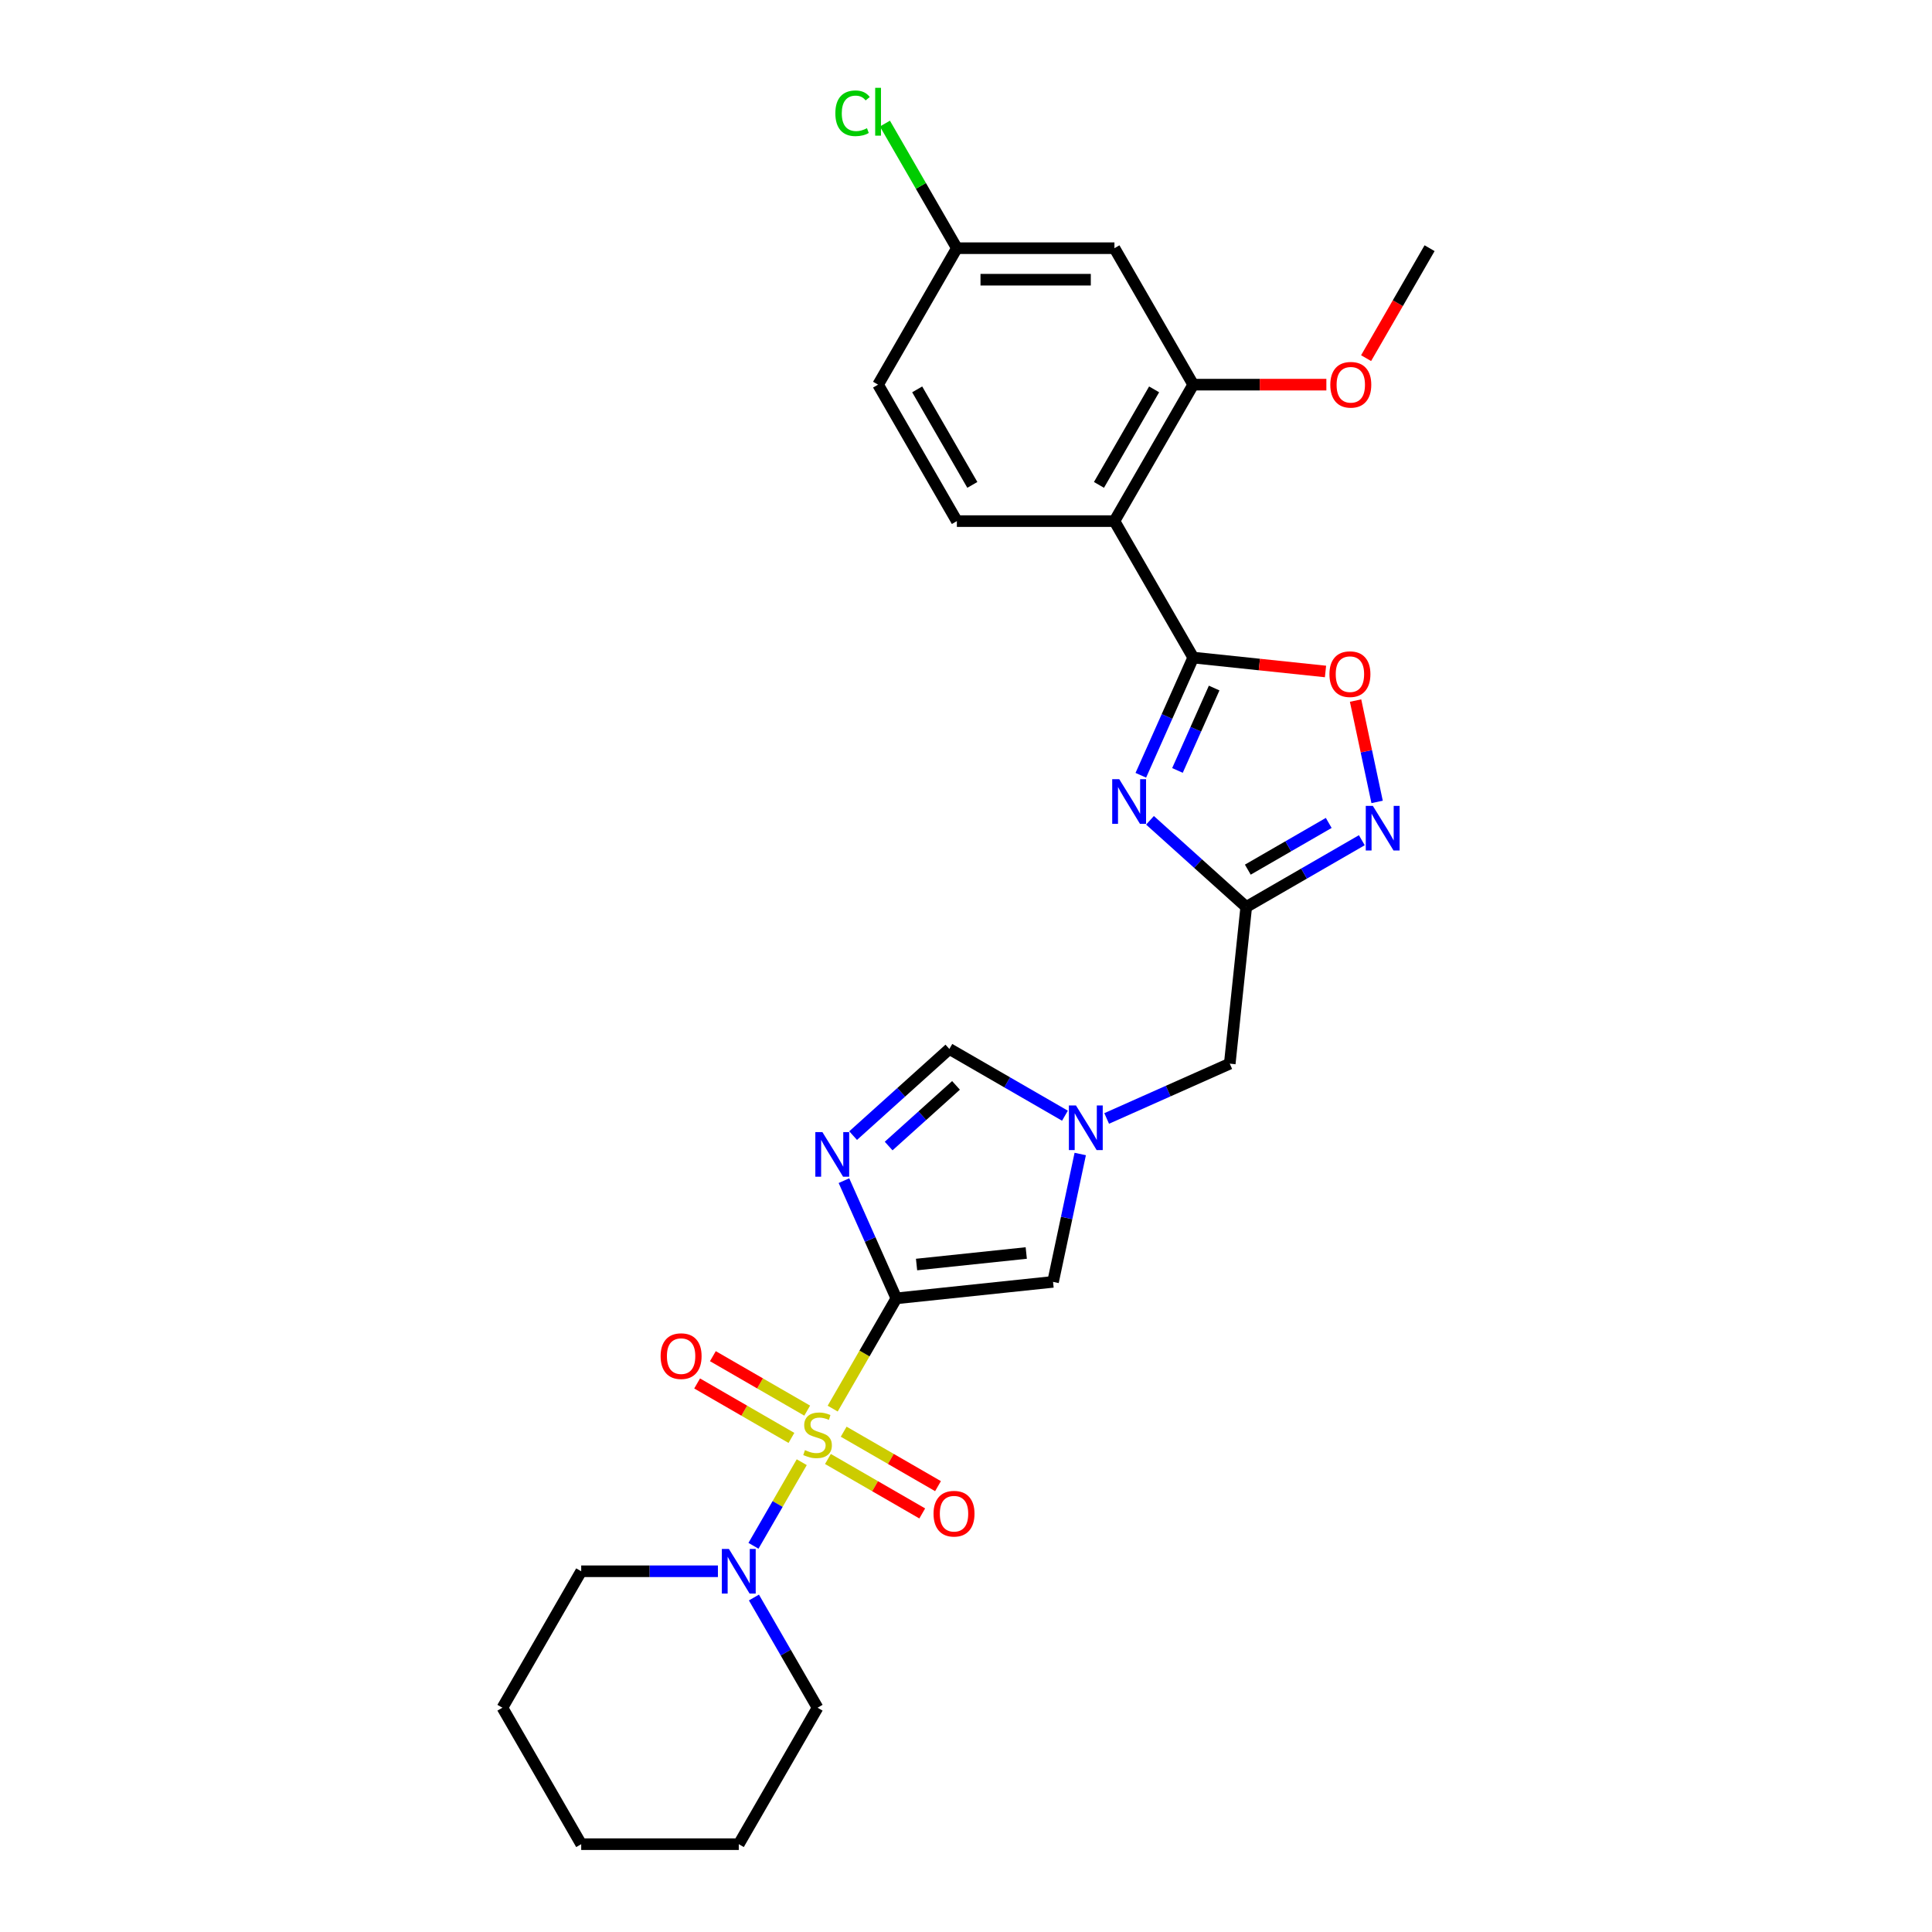 <?xml version='1.0' encoding='iso-8859-1'?>
<svg version='1.1' baseProfile='full'
              xmlns='http://www.w3.org/2000/svg'
                      xmlns:rdkit='http://www.rdkit.org/xml'
                      xmlns:xlink='http://www.w3.org/1999/xlink'
                  xml:space='preserve'
width='1000px' height='1000px' viewBox='0 0 1000 1000'>
<!-- END OF HEADER -->
<rect style='opacity:1.0;fill:#FFFFFF;stroke:none' width='1000' height='1000' x='0' y='0'> </rect>
<path class='bond-0' d='M 430.995,729.098 L 447.471,700.56' style='fill:none;fill-rule:evenodd;stroke:#CCCC00;stroke-width:6px;stroke-linecap:butt;stroke-linejoin:miter;stroke-opacity:1' />
<path class='bond-0' d='M 447.471,700.56 L 463.947,672.022' style='fill:none;fill-rule:evenodd;stroke:#000000;stroke-width:6px;stroke-linecap:butt;stroke-linejoin:miter;stroke-opacity:1' />
<path class='bond-8' d='M 414.985,756.827 L 402.492,778.466' style='fill:none;fill-rule:evenodd;stroke:#CCCC00;stroke-width:6px;stroke-linecap:butt;stroke-linejoin:miter;stroke-opacity:1' />
<path class='bond-8' d='M 402.492,778.466 L 389.998,800.105' style='fill:none;fill-rule:evenodd;stroke:#0000FF;stroke-width:6px;stroke-linecap:butt;stroke-linejoin:miter;stroke-opacity:1' />
<path class='bond-13' d='M 417.802,730.137 L 393.393,716.044' style='fill:none;fill-rule:evenodd;stroke:#CCCC00;stroke-width:6px;stroke-linecap:butt;stroke-linejoin:miter;stroke-opacity:1' />
<path class='bond-13' d='M 393.393,716.044 L 368.984,701.952' style='fill:none;fill-rule:evenodd;stroke:#FF0000;stroke-width:6px;stroke-linecap:butt;stroke-linejoin:miter;stroke-opacity:1' />
<path class='bond-13' d='M 409.646,744.263 L 385.238,730.171' style='fill:none;fill-rule:evenodd;stroke:#CCCC00;stroke-width:6px;stroke-linecap:butt;stroke-linejoin:miter;stroke-opacity:1' />
<path class='bond-13' d='M 385.238,730.171 L 360.829,716.078' style='fill:none;fill-rule:evenodd;stroke:#FF0000;stroke-width:6px;stroke-linecap:butt;stroke-linejoin:miter;stroke-opacity:1' />
<path class='bond-14' d='M 428.535,755.168 L 452.944,769.261' style='fill:none;fill-rule:evenodd;stroke:#CCCC00;stroke-width:6px;stroke-linecap:butt;stroke-linejoin:miter;stroke-opacity:1' />
<path class='bond-14' d='M 452.944,769.261 L 477.353,783.353' style='fill:none;fill-rule:evenodd;stroke:#FF0000;stroke-width:6px;stroke-linecap:butt;stroke-linejoin:miter;stroke-opacity:1' />
<path class='bond-14' d='M 436.691,741.042 L 461.1,755.135' style='fill:none;fill-rule:evenodd;stroke:#CCCC00;stroke-width:6px;stroke-linecap:butt;stroke-linejoin:miter;stroke-opacity:1' />
<path class='bond-14' d='M 461.1,755.135 L 485.509,769.227' style='fill:none;fill-rule:evenodd;stroke:#FF0000;stroke-width:6px;stroke-linecap:butt;stroke-linejoin:miter;stroke-opacity:1' />
<path class='bond-2' d='M 463.947,672.022 L 450.386,641.562' style='fill:none;fill-rule:evenodd;stroke:#000000;stroke-width:6px;stroke-linecap:butt;stroke-linejoin:miter;stroke-opacity:1' />
<path class='bond-2' d='M 450.386,641.562 L 436.825,611.103' style='fill:none;fill-rule:evenodd;stroke:#0000FF;stroke-width:6px;stroke-linecap:butt;stroke-linejoin:miter;stroke-opacity:1' />
<path class='bond-7' d='M 463.947,672.022 L 545.058,663.497' style='fill:none;fill-rule:evenodd;stroke:#000000;stroke-width:6px;stroke-linecap:butt;stroke-linejoin:miter;stroke-opacity:1' />
<path class='bond-7' d='M 474.409,654.521 L 531.187,648.553' style='fill:none;fill-rule:evenodd;stroke:#000000;stroke-width:6px;stroke-linecap:butt;stroke-linejoin:miter;stroke-opacity:1' />
<path class='bond-1' d='M 595.236,424.588 L 620.141,447.013' style='fill:none;fill-rule:evenodd;stroke:#0000FF;stroke-width:6px;stroke-linecap:butt;stroke-linejoin:miter;stroke-opacity:1' />
<path class='bond-1' d='M 620.141,447.013 L 645.047,469.438' style='fill:none;fill-rule:evenodd;stroke:#000000;stroke-width:6px;stroke-linecap:butt;stroke-linejoin:miter;stroke-opacity:1' />
<path class='bond-3' d='M 590.487,401.278 L 604.049,370.818' style='fill:none;fill-rule:evenodd;stroke:#0000FF;stroke-width:6px;stroke-linecap:butt;stroke-linejoin:miter;stroke-opacity:1' />
<path class='bond-3' d='M 604.049,370.818 L 617.61,340.359' style='fill:none;fill-rule:evenodd;stroke:#000000;stroke-width:6px;stroke-linecap:butt;stroke-linejoin:miter;stroke-opacity:1' />
<path class='bond-3' d='M 609.457,398.774 L 618.95,377.453' style='fill:none;fill-rule:evenodd;stroke:#0000FF;stroke-width:6px;stroke-linecap:butt;stroke-linejoin:miter;stroke-opacity:1' />
<path class='bond-3' d='M 618.95,377.453 L 628.443,356.131' style='fill:none;fill-rule:evenodd;stroke:#000000;stroke-width:6px;stroke-linecap:butt;stroke-linejoin:miter;stroke-opacity:1' />
<path class='bond-11' d='M 441.573,587.792 L 466.479,565.367' style='fill:none;fill-rule:evenodd;stroke:#0000FF;stroke-width:6px;stroke-linecap:butt;stroke-linejoin:miter;stroke-opacity:1' />
<path class='bond-11' d='M 466.479,565.367 L 491.384,542.942' style='fill:none;fill-rule:evenodd;stroke:#000000;stroke-width:6px;stroke-linecap:butt;stroke-linejoin:miter;stroke-opacity:1' />
<path class='bond-11' d='M 459.959,593.187 L 477.393,577.489' style='fill:none;fill-rule:evenodd;stroke:#0000FF;stroke-width:6px;stroke-linecap:butt;stroke-linejoin:miter;stroke-opacity:1' />
<path class='bond-11' d='M 477.393,577.489 L 494.827,561.792' style='fill:none;fill-rule:evenodd;stroke:#000000;stroke-width:6px;stroke-linecap:butt;stroke-linejoin:miter;stroke-opacity:1' />
<path class='bond-5' d='M 617.61,340.359 L 576.831,269.728' style='fill:none;fill-rule:evenodd;stroke:#000000;stroke-width:6px;stroke-linecap:butt;stroke-linejoin:miter;stroke-opacity:1' />
<path class='bond-30' d='M 617.61,340.359 L 651.845,343.957' style='fill:none;fill-rule:evenodd;stroke:#000000;stroke-width:6px;stroke-linecap:butt;stroke-linejoin:miter;stroke-opacity:1' />
<path class='bond-30' d='M 651.845,343.957 L 686.079,347.555' style='fill:none;fill-rule:evenodd;stroke:#FF0000;stroke-width:6px;stroke-linecap:butt;stroke-linejoin:miter;stroke-opacity:1' />
<path class='bond-4' d='M 645.047,469.438 L 636.522,550.549' style='fill:none;fill-rule:evenodd;stroke:#000000;stroke-width:6px;stroke-linecap:butt;stroke-linejoin:miter;stroke-opacity:1' />
<path class='bond-6' d='M 645.047,469.438 L 674.963,452.166' style='fill:none;fill-rule:evenodd;stroke:#000000;stroke-width:6px;stroke-linecap:butt;stroke-linejoin:miter;stroke-opacity:1' />
<path class='bond-6' d='M 674.963,452.166 L 704.879,434.894' style='fill:none;fill-rule:evenodd;stroke:#0000FF;stroke-width:6px;stroke-linecap:butt;stroke-linejoin:miter;stroke-opacity:1' />
<path class='bond-6' d='M 645.866,450.13 L 666.807,438.04' style='fill:none;fill-rule:evenodd;stroke:#000000;stroke-width:6px;stroke-linecap:butt;stroke-linejoin:miter;stroke-opacity:1' />
<path class='bond-6' d='M 666.807,438.04 L 687.749,425.949' style='fill:none;fill-rule:evenodd;stroke:#0000FF;stroke-width:6px;stroke-linecap:butt;stroke-linejoin:miter;stroke-opacity:1' />
<path class='bond-12' d='M 576.831,269.728 L 617.61,199.097' style='fill:none;fill-rule:evenodd;stroke:#000000;stroke-width:6px;stroke-linecap:butt;stroke-linejoin:miter;stroke-opacity:1' />
<path class='bond-12' d='M 568.822,250.977 L 597.367,201.536' style='fill:none;fill-rule:evenodd;stroke:#000000;stroke-width:6px;stroke-linecap:butt;stroke-linejoin:miter;stroke-opacity:1' />
<path class='bond-15' d='M 576.831,269.728 L 495.274,269.728' style='fill:none;fill-rule:evenodd;stroke:#000000;stroke-width:6px;stroke-linecap:butt;stroke-linejoin:miter;stroke-opacity:1' />
<path class='bond-9' d='M 712.79,415.072 L 707.214,388.843' style='fill:none;fill-rule:evenodd;stroke:#0000FF;stroke-width:6px;stroke-linecap:butt;stroke-linejoin:miter;stroke-opacity:1' />
<path class='bond-9' d='M 707.214,388.843 L 701.639,362.613' style='fill:none;fill-rule:evenodd;stroke:#FF0000;stroke-width:6px;stroke-linecap:butt;stroke-linejoin:miter;stroke-opacity:1' />
<path class='bond-10' d='M 545.058,663.497 L 552.093,630.403' style='fill:none;fill-rule:evenodd;stroke:#000000;stroke-width:6px;stroke-linecap:butt;stroke-linejoin:miter;stroke-opacity:1' />
<path class='bond-10' d='M 552.093,630.403 L 559.127,597.309' style='fill:none;fill-rule:evenodd;stroke:#0000FF;stroke-width:6px;stroke-linecap:butt;stroke-linejoin:miter;stroke-opacity:1' />
<path class='bond-22' d='M 371.592,813.284 L 336.212,813.284' style='fill:none;fill-rule:evenodd;stroke:#0000FF;stroke-width:6px;stroke-linecap:butt;stroke-linejoin:miter;stroke-opacity:1' />
<path class='bond-22' d='M 336.212,813.284 L 300.832,813.284' style='fill:none;fill-rule:evenodd;stroke:#000000;stroke-width:6px;stroke-linecap:butt;stroke-linejoin:miter;stroke-opacity:1' />
<path class='bond-23' d='M 390.235,826.871 L 406.702,855.393' style='fill:none;fill-rule:evenodd;stroke:#0000FF;stroke-width:6px;stroke-linecap:butt;stroke-linejoin:miter;stroke-opacity:1' />
<path class='bond-23' d='M 406.702,855.393 L 423.169,883.915' style='fill:none;fill-rule:evenodd;stroke:#000000;stroke-width:6px;stroke-linecap:butt;stroke-linejoin:miter;stroke-opacity:1' />
<path class='bond-17' d='M 572.813,578.914 L 604.667,564.731' style='fill:none;fill-rule:evenodd;stroke:#0000FF;stroke-width:6px;stroke-linecap:butt;stroke-linejoin:miter;stroke-opacity:1' />
<path class='bond-17' d='M 604.667,564.731 L 636.522,550.549' style='fill:none;fill-rule:evenodd;stroke:#000000;stroke-width:6px;stroke-linecap:butt;stroke-linejoin:miter;stroke-opacity:1' />
<path class='bond-28' d='M 551.217,577.487 L 521.3,560.215' style='fill:none;fill-rule:evenodd;stroke:#0000FF;stroke-width:6px;stroke-linecap:butt;stroke-linejoin:miter;stroke-opacity:1' />
<path class='bond-28' d='M 521.3,560.215 L 491.384,542.942' style='fill:none;fill-rule:evenodd;stroke:#000000;stroke-width:6px;stroke-linecap:butt;stroke-linejoin:miter;stroke-opacity:1' />
<path class='bond-16' d='M 617.61,199.097 L 576.831,128.466' style='fill:none;fill-rule:evenodd;stroke:#000000;stroke-width:6px;stroke-linecap:butt;stroke-linejoin:miter;stroke-opacity:1' />
<path class='bond-20' d='M 617.61,199.097 L 652.068,199.097' style='fill:none;fill-rule:evenodd;stroke:#000000;stroke-width:6px;stroke-linecap:butt;stroke-linejoin:miter;stroke-opacity:1' />
<path class='bond-20' d='M 652.068,199.097 L 686.526,199.097' style='fill:none;fill-rule:evenodd;stroke:#FF0000;stroke-width:6px;stroke-linecap:butt;stroke-linejoin:miter;stroke-opacity:1' />
<path class='bond-19' d='M 495.274,269.728 L 454.495,199.097' style='fill:none;fill-rule:evenodd;stroke:#000000;stroke-width:6px;stroke-linecap:butt;stroke-linejoin:miter;stroke-opacity:1' />
<path class='bond-19' d='M 503.283,250.977 L 474.738,201.536' style='fill:none;fill-rule:evenodd;stroke:#000000;stroke-width:6px;stroke-linecap:butt;stroke-linejoin:miter;stroke-opacity:1' />
<path class='bond-31' d='M 576.831,128.466 L 495.274,128.466' style='fill:none;fill-rule:evenodd;stroke:#000000;stroke-width:6px;stroke-linecap:butt;stroke-linejoin:miter;stroke-opacity:1' />
<path class='bond-31' d='M 564.598,144.777 L 507.507,144.777' style='fill:none;fill-rule:evenodd;stroke:#000000;stroke-width:6px;stroke-linecap:butt;stroke-linejoin:miter;stroke-opacity:1' />
<path class='bond-18' d='M 495.274,128.466 L 454.495,199.097' style='fill:none;fill-rule:evenodd;stroke:#000000;stroke-width:6px;stroke-linecap:butt;stroke-linejoin:miter;stroke-opacity:1' />
<path class='bond-21' d='M 495.274,128.466 L 476.654,96.216' style='fill:none;fill-rule:evenodd;stroke:#000000;stroke-width:6px;stroke-linecap:butt;stroke-linejoin:miter;stroke-opacity:1' />
<path class='bond-21' d='M 476.654,96.216 L 458.035,63.966' style='fill:none;fill-rule:evenodd;stroke:#00CC00;stroke-width:6px;stroke-linecap:butt;stroke-linejoin:miter;stroke-opacity:1' />
<path class='bond-24' d='M 707.088,185.379 L 723.517,156.922' style='fill:none;fill-rule:evenodd;stroke:#FF0000;stroke-width:6px;stroke-linecap:butt;stroke-linejoin:miter;stroke-opacity:1' />
<path class='bond-24' d='M 723.517,156.922 L 739.946,128.466' style='fill:none;fill-rule:evenodd;stroke:#000000;stroke-width:6px;stroke-linecap:butt;stroke-linejoin:miter;stroke-opacity:1' />
<path class='bond-26' d='M 300.832,813.284 L 260.054,883.915' style='fill:none;fill-rule:evenodd;stroke:#000000;stroke-width:6px;stroke-linecap:butt;stroke-linejoin:miter;stroke-opacity:1' />
<path class='bond-25' d='M 423.169,883.915 L 382.39,954.545' style='fill:none;fill-rule:evenodd;stroke:#000000;stroke-width:6px;stroke-linecap:butt;stroke-linejoin:miter;stroke-opacity:1' />
<path class='bond-27' d='M 382.39,954.545 L 300.832,954.545' style='fill:none;fill-rule:evenodd;stroke:#000000;stroke-width:6px;stroke-linecap:butt;stroke-linejoin:miter;stroke-opacity:1' />
<path class='bond-29' d='M 260.054,883.915 L 300.832,954.545' style='fill:none;fill-rule:evenodd;stroke:#000000;stroke-width:6px;stroke-linecap:butt;stroke-linejoin:miter;stroke-opacity:1' />
<path  class='atom-0' d='M 416.644 750.58
Q 416.905 750.678, 417.982 751.135
Q 419.058 751.591, 420.233 751.885
Q 421.44 752.146, 422.614 752.146
Q 424.8 752.146, 426.072 751.102
Q 427.344 750.025, 427.344 748.166
Q 427.344 746.894, 426.692 746.111
Q 426.072 745.328, 425.093 744.904
Q 424.115 744.48, 422.484 743.99
Q 420.428 743.37, 419.189 742.783
Q 417.982 742.196, 417.101 740.956
Q 416.253 739.717, 416.253 737.629
Q 416.253 734.725, 418.21 732.931
Q 420.2 731.137, 424.115 731.137
Q 426.79 731.137, 429.824 732.409
L 429.073 734.921
Q 426.301 733.779, 424.213 733.779
Q 421.962 733.779, 420.722 734.725
Q 419.482 735.639, 419.515 737.237
Q 419.515 738.477, 420.135 739.227
Q 420.787 739.978, 421.701 740.402
Q 422.647 740.826, 424.213 741.315
Q 426.301 741.968, 427.54 742.62
Q 428.78 743.272, 429.661 744.61
Q 430.574 745.915, 430.574 748.166
Q 430.574 751.363, 428.421 753.092
Q 426.301 754.788, 422.745 754.788
Q 420.689 754.788, 419.123 754.332
Q 417.59 753.908, 415.763 753.157
L 416.644 750.58
' fill='#CCCC00'/>
<path  class='atom-2' d='M 579.332 403.317
L 586.901 415.55
Q 587.651 416.757, 588.858 418.943
Q 590.065 421.129, 590.13 421.259
L 590.13 403.317
L 593.197 403.317
L 593.197 426.414
L 590.032 426.414
L 581.909 413.038
Q 580.963 411.473, 579.952 409.678
Q 578.973 407.884, 578.68 407.329
L 578.68 426.414
L 575.678 426.414
L 575.678 403.317
L 579.332 403.317
' fill='#0000FF'/>
<path  class='atom-3' d='M 425.67 585.967
L 433.238 598.2
Q 433.988 599.407, 435.195 601.593
Q 436.403 603.779, 436.468 603.909
L 436.468 585.967
L 439.534 585.967
L 439.534 609.064
L 436.37 609.064
L 428.247 595.688
Q 427.301 594.122, 426.289 592.328
Q 425.311 590.534, 425.017 589.979
L 425.017 609.064
L 422.016 609.064
L 422.016 585.967
L 425.67 585.967
' fill='#0000FF'/>
<path  class='atom-7' d='M 710.572 417.111
L 718.141 429.344
Q 718.891 430.551, 720.098 432.737
Q 721.305 434.923, 721.37 435.053
L 721.37 417.111
L 724.437 417.111
L 724.437 440.208
L 721.273 440.208
L 713.149 426.832
Q 712.203 425.266, 711.192 423.472
Q 710.213 421.678, 709.92 421.123
L 709.92 440.208
L 706.918 440.208
L 706.918 417.111
L 710.572 417.111
' fill='#0000FF'/>
<path  class='atom-9' d='M 377.284 801.735
L 384.853 813.969
Q 385.603 815.176, 386.81 817.361
Q 388.017 819.547, 388.083 819.678
L 388.083 801.735
L 391.149 801.735
L 391.149 824.832
L 387.985 824.832
L 379.862 811.457
Q 378.916 809.891, 377.904 808.097
Q 376.926 806.302, 376.632 805.748
L 376.632 824.832
L 373.631 824.832
L 373.631 801.735
L 377.284 801.735
' fill='#0000FF'/>
<path  class='atom-10' d='M 688.118 348.949
Q 688.118 343.403, 690.859 340.304
Q 693.599 337.205, 698.721 337.205
Q 703.843 337.205, 706.583 340.304
Q 709.323 343.403, 709.323 348.949
Q 709.323 354.56, 706.55 357.757
Q 703.777 360.922, 698.721 360.922
Q 693.632 360.922, 690.859 357.757
Q 688.118 354.593, 688.118 348.949
M 698.721 358.312
Q 702.244 358.312, 704.136 355.963
Q 706.061 353.582, 706.061 348.949
Q 706.061 344.414, 704.136 342.131
Q 702.244 339.815, 698.721 339.815
Q 695.198 339.815, 693.273 342.098
Q 691.381 344.382, 691.381 348.949
Q 691.381 353.614, 693.273 355.963
Q 695.198 358.312, 698.721 358.312
' fill='#FF0000'/>
<path  class='atom-11' d='M 556.91 572.173
L 564.478 584.406
Q 565.228 585.613, 566.435 587.799
Q 567.643 589.985, 567.708 590.115
L 567.708 572.173
L 570.774 572.173
L 570.774 595.27
L 567.61 595.27
L 559.487 581.894
Q 558.541 580.328, 557.529 578.534
Q 556.551 576.74, 556.257 576.185
L 556.257 595.27
L 553.256 595.27
L 553.256 572.173
L 556.91 572.173
' fill='#0000FF'/>
<path  class='atom-14' d='M 341.935 701.939
Q 341.935 696.393, 344.676 693.294
Q 347.416 690.195, 352.538 690.195
Q 357.66 690.195, 360.4 693.294
Q 363.14 696.393, 363.14 701.939
Q 363.14 707.55, 360.367 710.747
Q 357.594 713.912, 352.538 713.912
Q 347.449 713.912, 344.676 710.747
Q 341.935 707.583, 341.935 701.939
M 352.538 711.302
Q 356.061 711.302, 357.953 708.953
Q 359.878 706.572, 359.878 701.939
Q 359.878 697.404, 357.953 695.121
Q 356.061 692.805, 352.538 692.805
Q 349.014 692.805, 347.09 695.088
Q 345.198 697.372, 345.198 701.939
Q 345.198 706.604, 347.09 708.953
Q 349.014 711.302, 352.538 711.302
' fill='#FF0000'/>
<path  class='atom-15' d='M 483.197 783.497
Q 483.197 777.951, 485.937 774.852
Q 488.678 771.752, 493.8 771.752
Q 498.921 771.752, 501.662 774.852
Q 504.402 777.951, 504.402 783.497
Q 504.402 789.108, 501.629 792.305
Q 498.856 795.469, 493.8 795.469
Q 488.71 795.469, 485.937 792.305
Q 483.197 789.14, 483.197 783.497
M 493.8 792.859
Q 497.323 792.859, 499.215 790.511
Q 501.14 788.129, 501.14 783.497
Q 501.14 778.962, 499.215 776.678
Q 497.323 774.362, 493.8 774.362
Q 490.276 774.362, 488.352 776.646
Q 486.459 778.929, 486.459 783.497
Q 486.459 788.162, 488.352 790.511
Q 490.276 792.859, 493.8 792.859
' fill='#FF0000'/>
<path  class='atom-21' d='M 688.565 199.162
Q 688.565 193.616, 691.306 190.517
Q 694.046 187.418, 699.168 187.418
Q 704.289 187.418, 707.03 190.517
Q 709.77 193.616, 709.77 199.162
Q 709.77 204.773, 706.997 207.97
Q 704.224 211.135, 699.168 211.135
Q 694.078 211.135, 691.306 207.97
Q 688.565 204.806, 688.565 199.162
M 699.168 208.525
Q 702.691 208.525, 704.583 206.176
Q 706.508 203.795, 706.508 199.162
Q 706.508 194.628, 704.583 192.344
Q 702.691 190.028, 699.168 190.028
Q 695.644 190.028, 693.72 192.311
Q 691.827 194.595, 691.827 199.162
Q 691.827 203.827, 693.72 206.176
Q 695.644 208.525, 699.168 208.525
' fill='#FF0000'/>
<path  class='atom-22' d='M 432.377 58.634
Q 432.377 52.893, 435.052 49.891
Q 437.759 46.857, 442.881 46.857
Q 447.644 46.857, 450.189 50.218
L 448.036 51.979
Q 446.176 49.532, 442.881 49.532
Q 439.39 49.532, 437.531 51.881
Q 435.704 54.197, 435.704 58.634
Q 435.704 63.202, 437.596 65.55
Q 439.521 67.899, 443.24 67.899
Q 445.785 67.899, 448.753 66.366
L 449.667 68.813
Q 448.46 69.596, 446.633 70.052
Q 444.806 70.509, 442.783 70.509
Q 437.759 70.509, 435.052 67.442
Q 432.377 64.376, 432.377 58.634
' fill='#00CC00'/>
<path  class='atom-22' d='M 452.994 45.455
L 455.996 45.455
L 455.996 70.215
L 452.994 70.215
L 452.994 45.455
' fill='#00CC00'/>
</svg>
